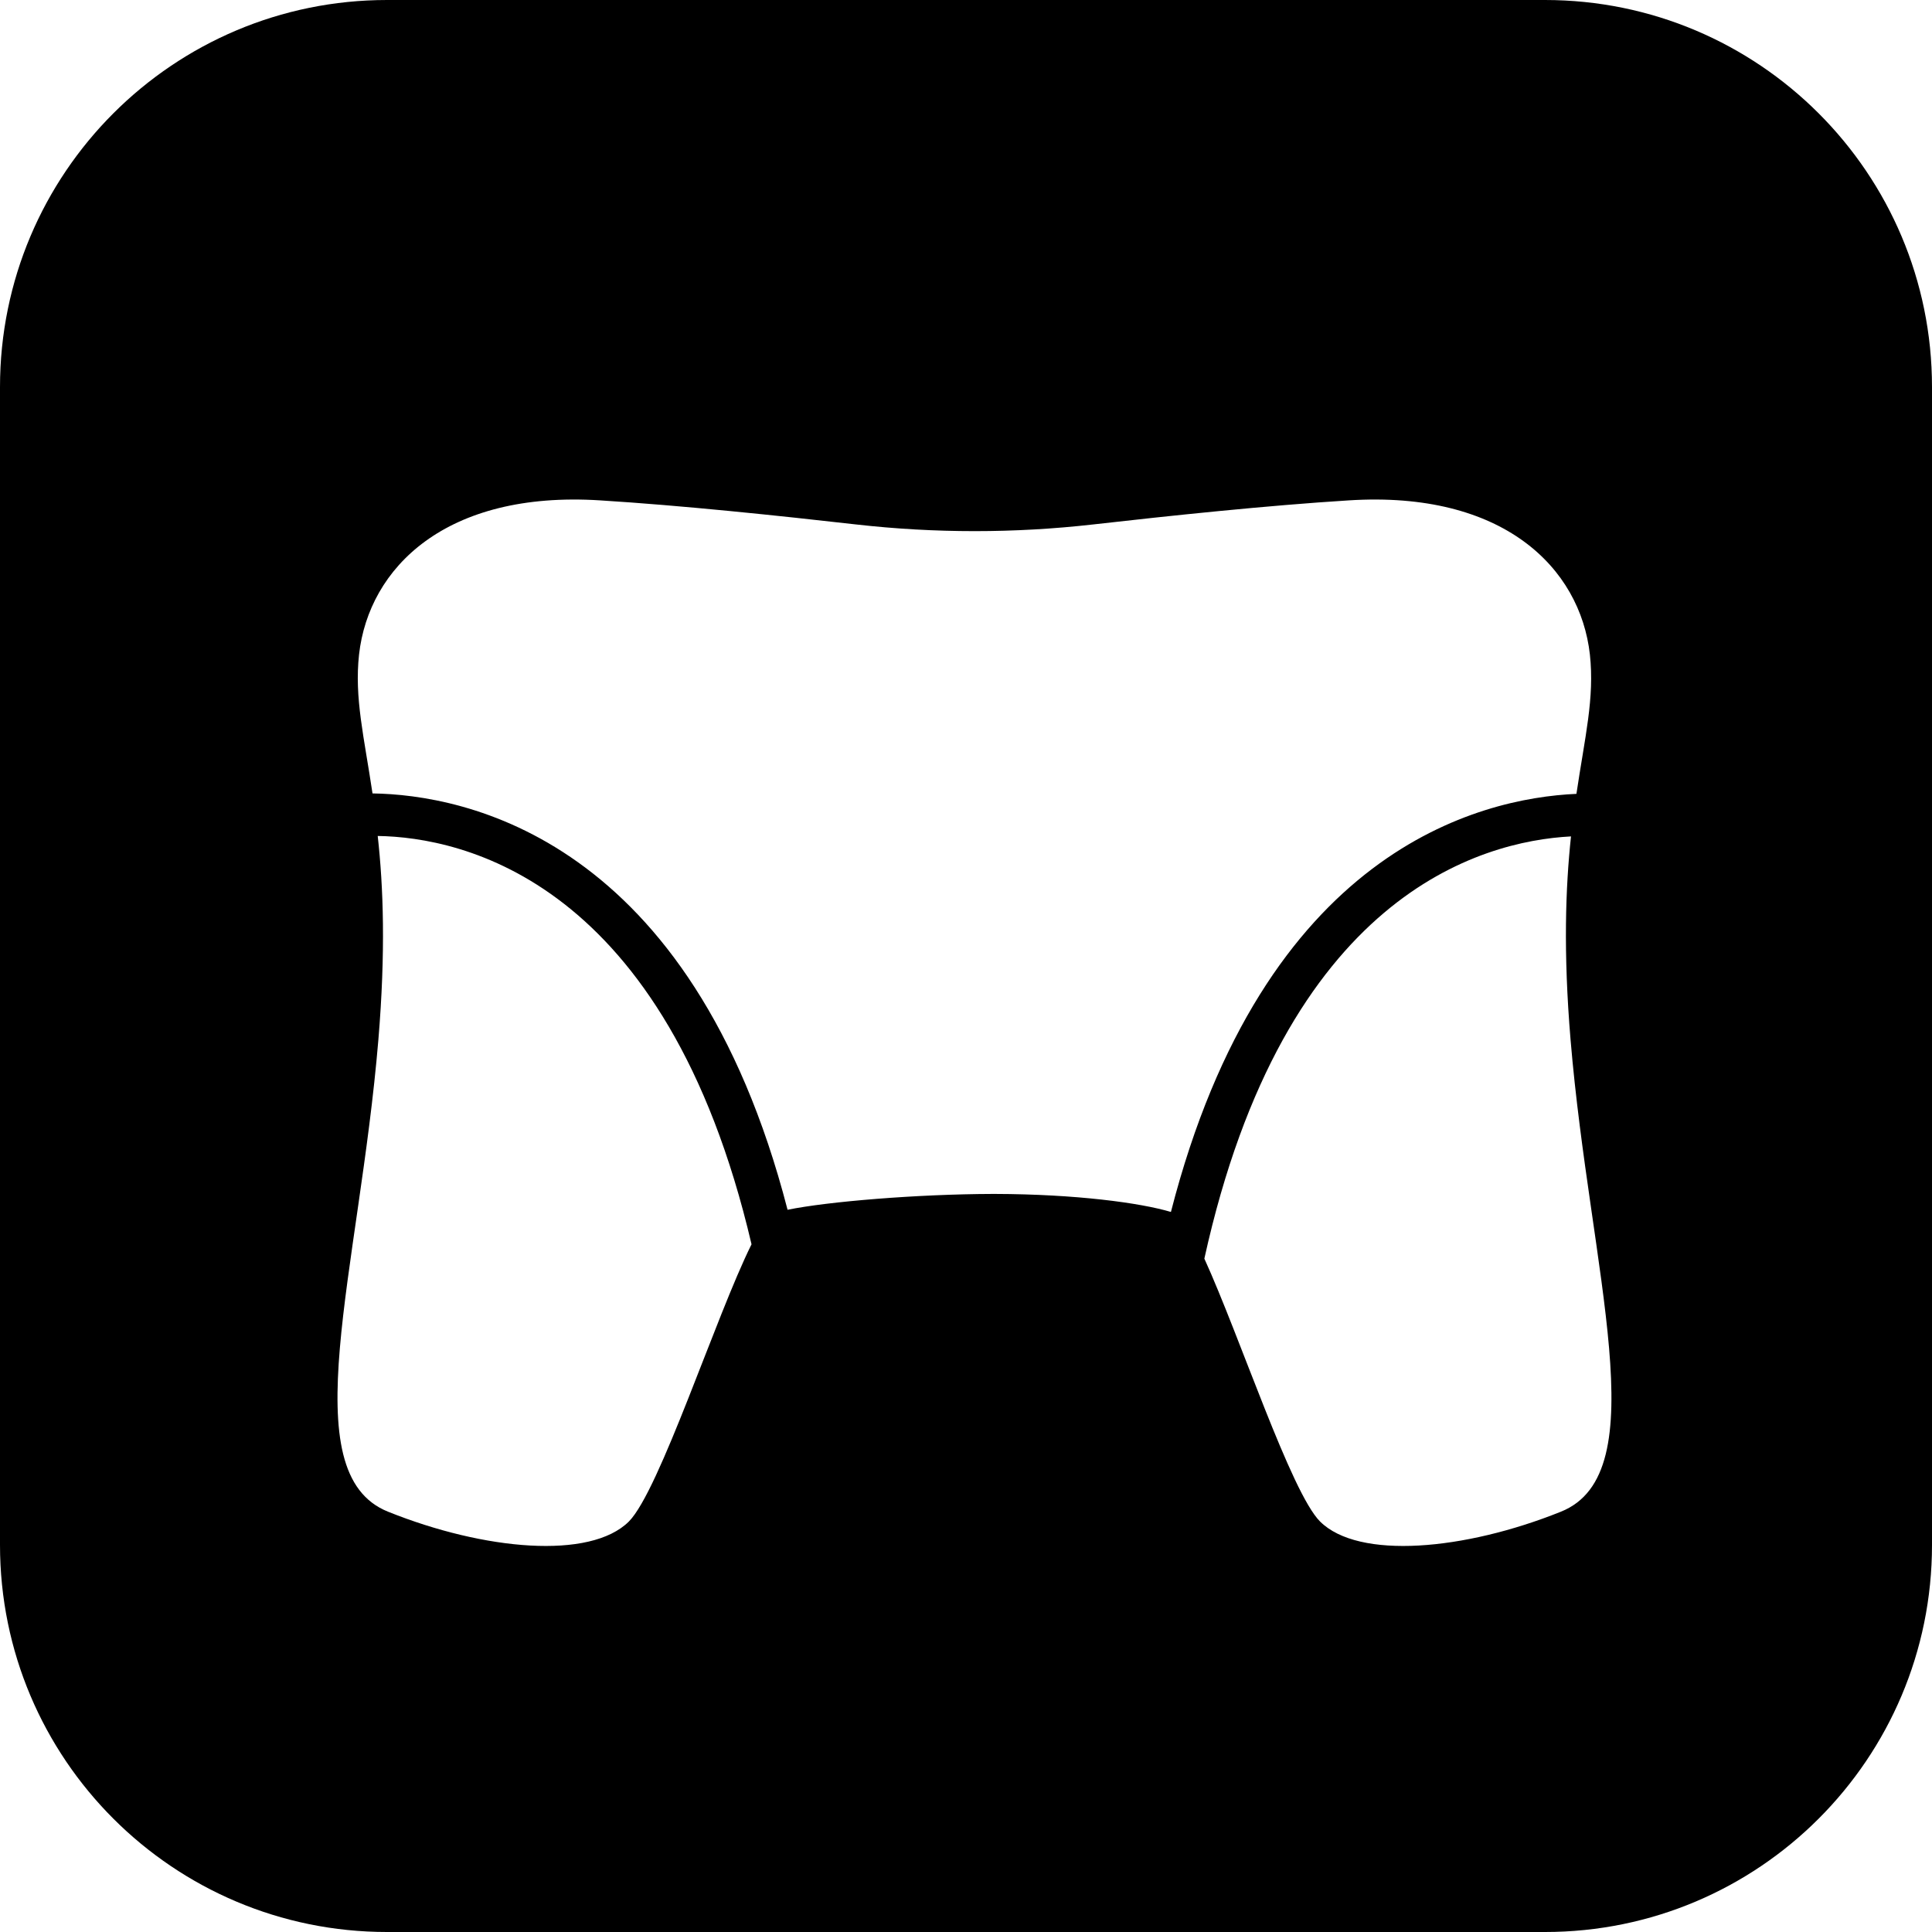 <svg height="200px" width="200px" viewBox="0 0 89 89" xmlns="http://www.w3.org/2000/svg" id="Lager_2"><defs><style>.cls-1{stroke-width:0px;}</style></defs><g id="Lager_1-2"><path d="M71.17,0H17.83C7.98,0,0,7.98,0,17.83v53.34c0,9.85,7.98,17.83,17.83,17.83h53.34c9.85,0,17.83-7.98,17.83-17.83V17.83c0-9.85-7.98-17.83-17.83-17.83ZM28.97,70.09c-1.78,1.77-6.66,1.33-11.09-.45-4.44-1.77-1.34-11.09-.45-21.74.34-4.08.23-7.05-.03-9.39,3.87.06,13.29,2.01,17.22,18.81-1.65,3.32-4.23,11.34-5.65,12.77ZM45.83,55h-.11c-3.47.01-7.59.35-9.44.73-4.44-17.17-14.92-19.12-19.12-19.18-.39-2.62-.84-4.4-.62-6.4.45-4,4-7.55,11.1-7.1,3.72.23,8.29.71,11.8,1.11,3.63.41,7.29.41,10.91,0,3.51-.4,8.08-.88,11.79-1.11,7.1-.45,10.65,3.1,11.1,7.1.22,2.01-.23,3.79-.62,6.42-4.49.2-14.41,2.62-18.68,19.26-1.41-.42-4.37-.82-8.11-.83ZM71.9,69.64c-4.43,1.78-9.31,2.22-11.09.45-1.34-1.34-3.68-8.49-5.33-12.11,3.69-16.74,12.72-19.23,16.89-19.45-.25,2.34-.36,5.31-.02,9.37.89,10.65,3.99,19.97-.45,21.74Z" class="cls-1"></path></g></svg>
